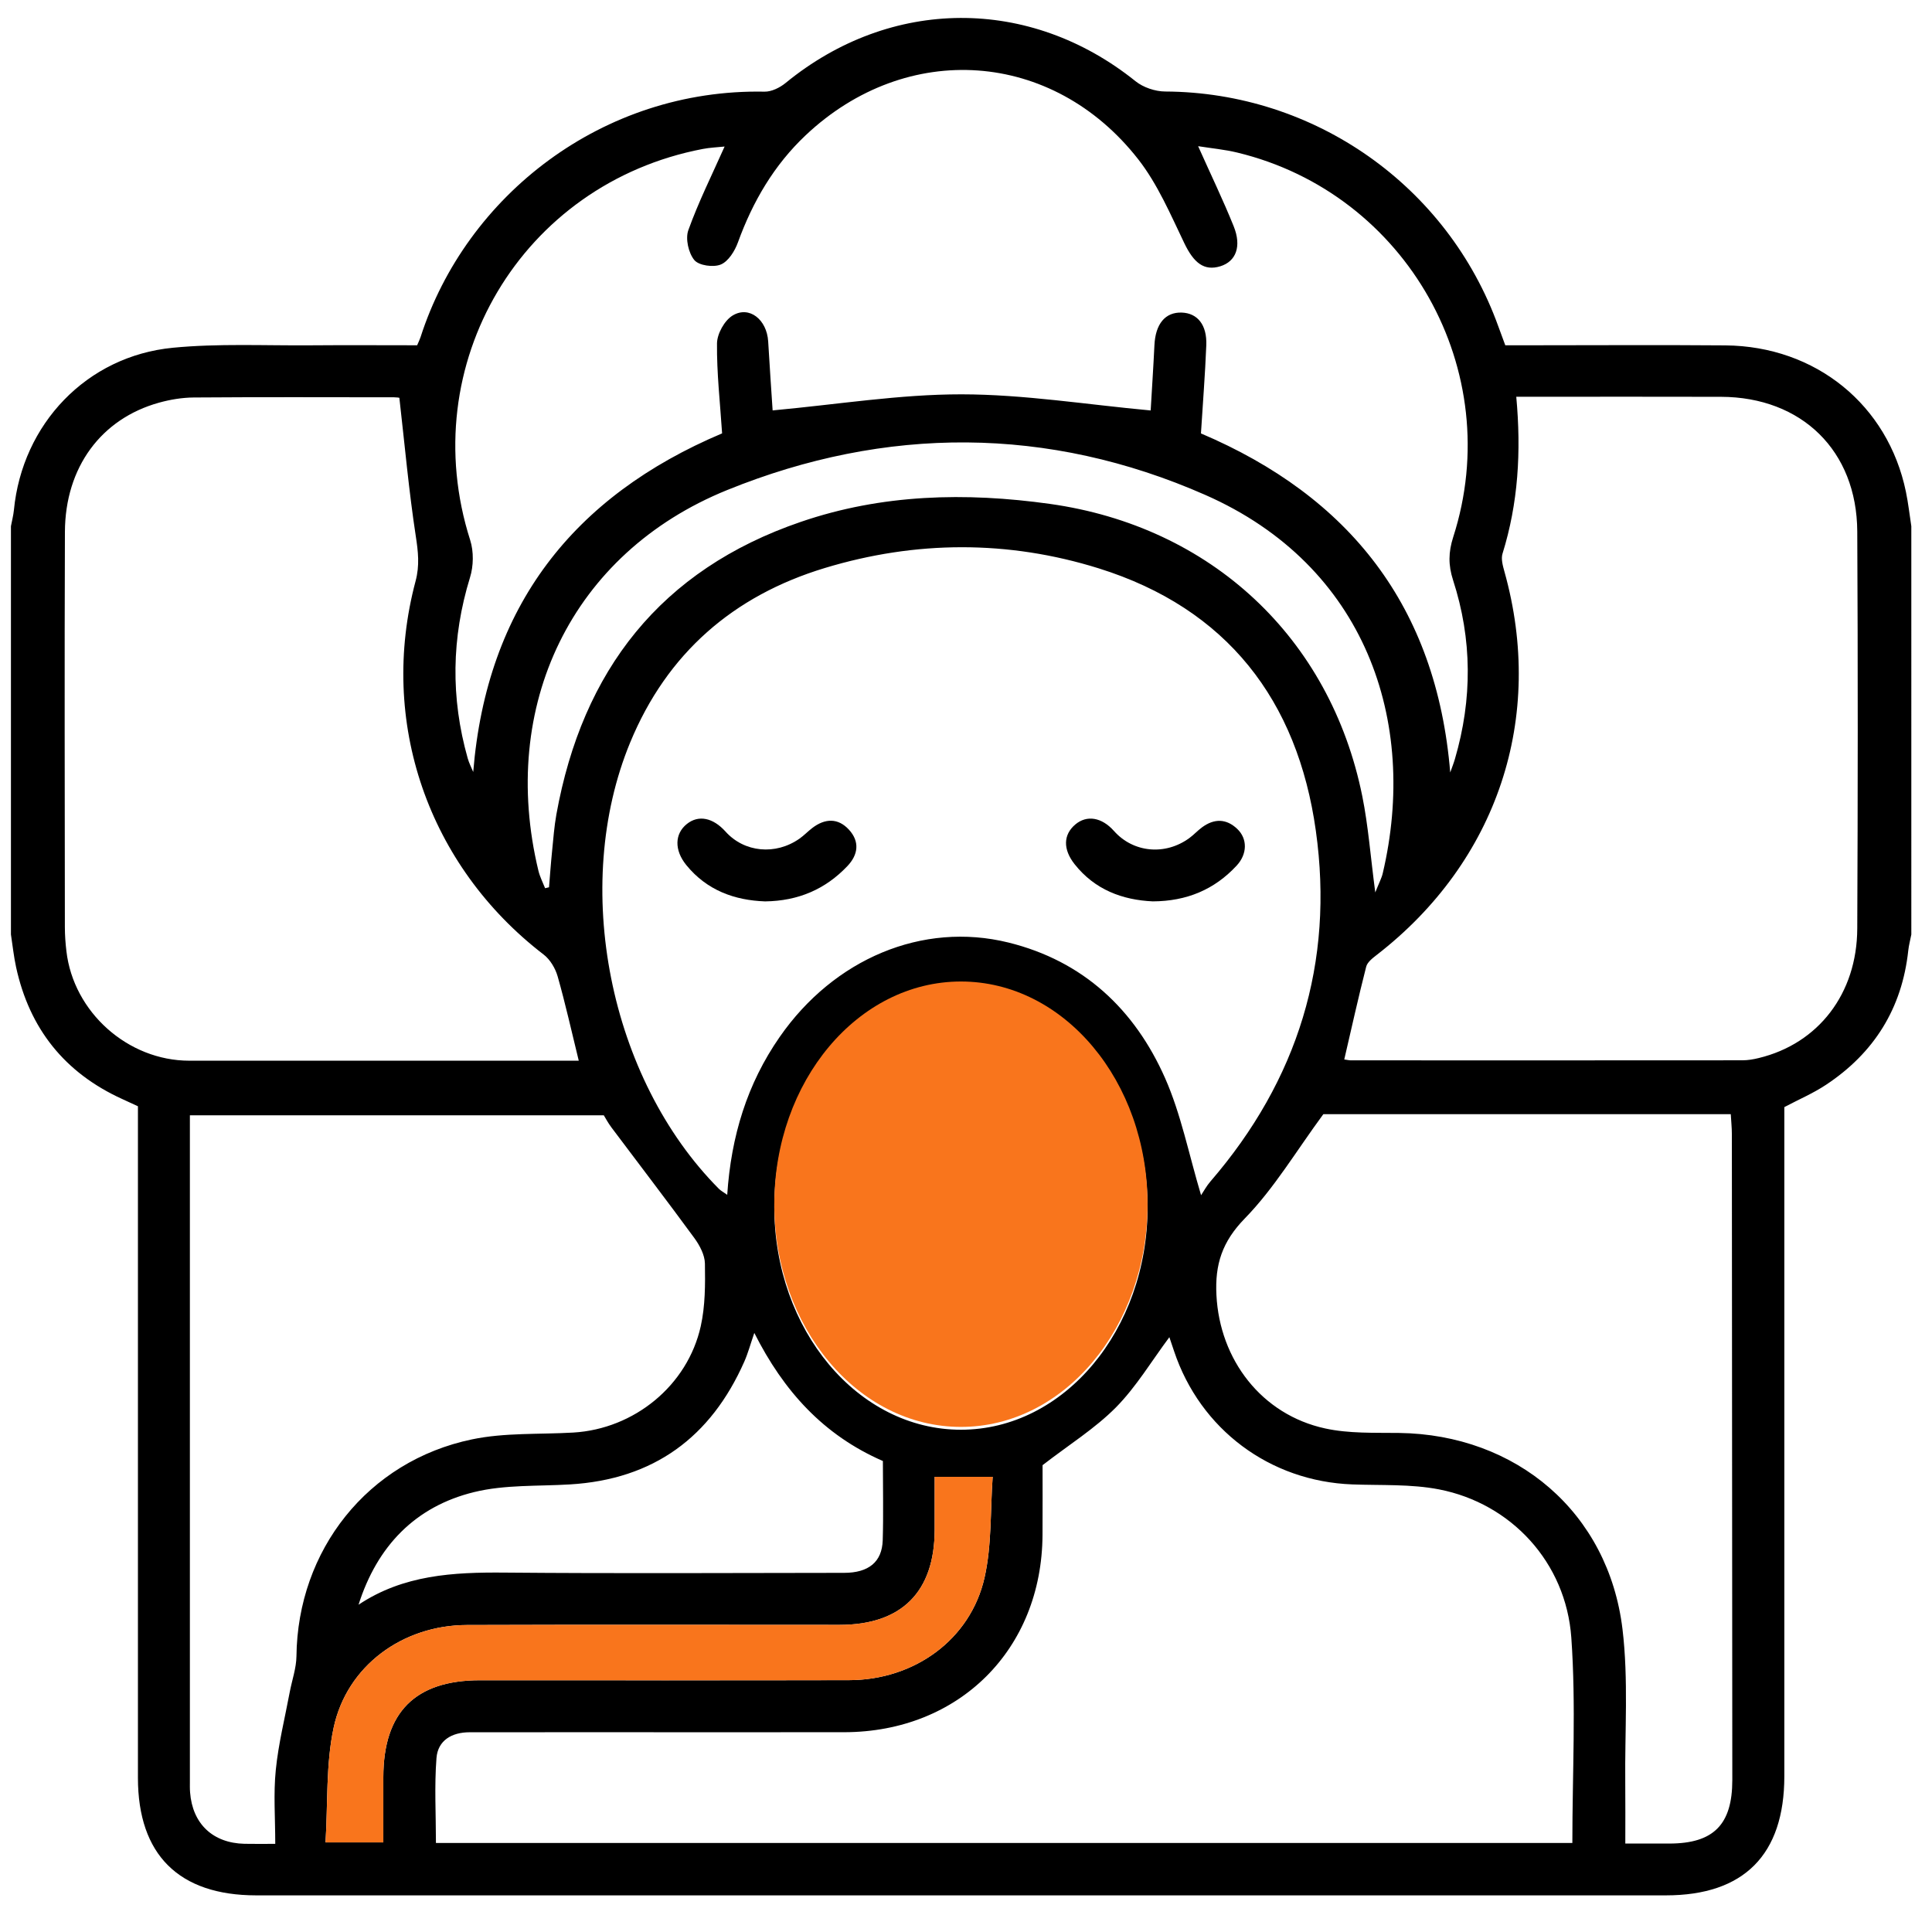 <?xml version="1.0" encoding="UTF-8"?> <svg xmlns="http://www.w3.org/2000/svg" xmlns:xlink="http://www.w3.org/1999/xlink" version="1.1" id="Layer_1" x="0px" y="0px" viewBox="0 0 200 200" style="enable-background:new 0 0 200 200;" xml:space="preserve"> <g> <path d="M197.299,50.908c-1.855-8.986-9.324-15.072-18.689-15.154c-6.85-0.056-13.704-0.01-20.554-0.01h-2.229 c-0.256-0.692-0.497-1.332-0.727-1.972c-5.246-14.55-19.032-24.222-34.478-24.299c-1.035-0.005-2.27-0.42-3.074-1.066 c-10.943-8.791-25.328-8.735-36.225,0.184c-0.589,0.482-1.455,0.912-2.182,0.897c-16.758-0.323-30.897,10.758-35.605,25.41 c-0.077,0.236-0.19,0.461-0.353,0.845c-3.678,0-7.382-0.026-11.086,0.005c-4.739,0.036-9.503-0.205-14.201,0.251 C8.97,36.86,2.299,43.899,1.439,52.808c-0.056,0.558-0.205,1.112-0.307,1.665v42.265c0.174,1.127,0.292,2.27,0.533,3.381 c1.388,6.373,5.031,10.938,10.979,13.648c0.517,0.236,1.035,0.471,1.634,0.753v69.525c0.005,7.956,4.237,12.157,12.239,12.162 h145.936c8.079,0,12.26-4.206,12.26-12.336v-69.264c1.511-0.799,2.987-1.429,4.308-2.305c4.98-3.294,7.874-7.91,8.52-13.894 c0.061-0.558,0.21-1.112,0.318-1.67V54.473C197.673,53.285,197.545,52.081,197.299,50.908z M72.752,15.42 c0.738-0.143,1.501-0.169,2.259-0.251c-1.317,2.956-2.71,5.748-3.755,8.658c-0.318,0.881,0.015,2.362,0.62,3.094 c0.466,0.569,1.977,0.779,2.741,0.461c0.784-0.323,1.45-1.399,1.773-2.29c1.532-4.227,3.74-8.002,7.013-11.091 c10.451-9.862,25.564-8.848,34.427,2.49c2.008,2.572,3.34,5.707,4.77,8.684c0.978,2.034,2.044,2.91,3.735,2.387 c1.614-0.502,2.218-2.049,1.373-4.145c-1.091-2.71-2.367-5.348-3.678-8.284c1.383,0.22,2.741,0.343,4.052,0.661 c17.572,4.242,27.895,22.598,22.352,39.811c-0.497,1.552-0.517,2.889-0.015,4.442c1.988,6.132,2.008,12.326,0.195,18.52 c-0.138,0.476-0.323,0.932-0.487,1.399c-1.419-17.203-10.441-28.566-25.805-35.098c0.195-3.146,0.435-6.137,0.553-9.134 c0.082-2.106-0.912-3.32-2.546-3.376c-1.711-0.056-2.72,1.183-2.823,3.381c-0.113,2.357-0.272,4.708-0.389,6.752 c-6.675-0.615-13.125-1.665-19.585-1.67c-6.404-0.005-12.808,1.045-19.55,1.665c-0.138-2.106-0.313-4.626-0.461-7.147 c-0.138-2.259-1.962-3.724-3.683-2.674c-0.84,0.512-1.604,1.89-1.614,2.889c-0.031,3.053,0.318,6.112,0.528,9.309 c-15.405,6.511-24.37,17.91-25.764,35.052c-0.195-0.466-0.43-0.922-0.569-1.409c-1.773-6.26-1.685-12.48,0.236-18.725 c0.369-1.183,0.394-2.684,0.02-3.863C42.874,37.757,53.981,19.011,72.752,15.42z M80.155,124.951 c0-12.731,8.653-23.054,19.319-23.054c10.671,0,19.324,10.323,19.324,23.054c0,12.731-8.653,23.054-19.324,23.054 C88.807,148.005,80.155,137.682,80.155,124.951z M91.379,159.45c-0.072,2.244-1.46,3.371-4.001,3.371 c-11.711,0.01-23.423,0.077-35.134-0.026c-5.313-0.046-10.482,0.225-15.128,3.325c1.926-6.061,5.871-10.18,11.988-11.665 c3.176-0.774,6.588-0.589,9.898-0.789c8.653-0.517,14.585-4.872,18.054-12.726c0.379-0.861,0.625-1.783,1.03-2.956 c3.028,6.004,7.142,10.574,13.31,13.259C91.395,154.086,91.461,156.771,91.379,159.45z M104.387,97.569 c-8.894-2.188-18.054,1.691-23.669,9.77c-3.376,4.852-5.036,10.287-5.436,16.348c-0.389-0.277-0.656-0.415-0.861-0.62 c-11.358-11.419-15.328-31.343-9.186-46.205c3.817-9.242,10.682-15.19,20.139-18.059c9.416-2.854,18.971-2.9,28.361,0.031 c13.284,4.15,20.59,13.663,22.48,27.163c1.916,13.648-1.865,25.825-10.907,36.302c-0.41,0.471-0.707,1.035-0.973,1.429 c-1.281-4.283-2.075-8.381-3.719-12.106C117.466,104.49,112.128,99.474,104.387,97.569z M108.685,52.163 c-8.74-1.219-17.383-1.019-25.784,1.86C68.387,58.987,60.287,69.412,57.598,84.3c-0.225,1.255-0.318,2.536-0.446,3.806 c-0.128,1.245-0.215,2.5-0.318,3.745c-0.138,0.036-0.272,0.067-0.405,0.097c-0.236-0.599-0.543-1.189-0.692-1.808 c-4.109-17.034,3.397-32.87,19.555-39.417c16.399-6.65,33.218-6.645,49.468,0.507c16.614,7.306,22.08,23.459,18.382,39.171 c-0.118,0.512-0.384,0.989-0.774,1.983c-0.492-3.709-0.722-6.865-1.342-9.949C137.712,65.99,125.345,54.499,108.685,52.163z M6.874,98.46c-0.097-0.825-0.159-1.66-0.159-2.49c-0.01-13.643-0.046-27.28,0.005-40.918c0.031-6.67,3.74-11.696,9.734-13.366 c1.163-0.323,2.392-0.528,3.591-0.538c6.916-0.051,13.832-0.026,20.748-0.02c0.261,0,0.523,0.041,0.553,0.051c0,0,0,0-0.005,0 c0.569,4.985,0.989,9.677,1.701,14.324c0.246,1.598,0.41,3.038-0.02,4.647c-3.883,14.555,1.296,29.483,13.253,38.664 c0.676,0.517,1.219,1.434,1.455,2.27c0.799,2.813,1.434,5.671,2.182,8.719H19.595C13.237,109.802,7.602,104.777,6.874,98.46z M29.995,175.157c-0.502,2.684-1.173,5.354-1.445,8.064c-0.251,2.459-0.056,4.959-0.056,7.654c-1.276,0-2.234,0.015-3.187-0.005 c-3.279-0.077-5.384-2.07-5.63-5.328c-0.031-0.384-0.02-0.768-0.02-1.153v-68.931h42.849c0.179,0.292,0.446,0.794,0.779,1.24 c2.869,3.827,5.779,7.618,8.602,11.476c0.548,0.753,1.071,1.742,1.086,2.628c0.036,2.162,0.036,4.385-0.43,6.481 c-1.368,6.148-6.885,10.641-13.192,11.015c-3.504,0.205-7.095-0.005-10.497,0.707c-10.789,2.249-18.049,11.471-18.166,22.454 C30.671,172.693,30.23,173.923,29.995,175.157z M39.682,183.969v6.757h-5.984c0.251-4.047,0.026-8.074,0.84-11.875 c1.368-6.399,7.136-10.61,13.786-10.63c12.864-0.046,25.728-0.015,38.592-0.015c6.419,0,9.826-3.412,9.841-9.826v-5.502h6.004 c-0.251,3.494-0.082,7.065-0.84,10.431c-1.45,6.414-7.259,10.61-14.027,10.62c-12.736,0.031-25.472,0.01-38.208,0.01 C42.982,173.943,39.693,177.248,39.682,183.969z M162.769,190.783H45.128c0-2.966-0.169-5.892,0.056-8.791 c0.143-1.824,1.583-2.669,3.427-2.669c4.16,0,8.32-0.005,12.48-0.005c8.771,0,17.536,0.01,26.307,0 c11.88-0.021,20.462-8.566,20.523-20.426c0.015-2.556,0.005-5.113,0.005-7.218c2.741-2.121,5.43-3.796,7.598-5.984 c2.116-2.147,3.699-4.816,5.528-7.265c0.128,0.379,0.313,0.912,0.487,1.445c2.71,8.105,9.918,13.479,18.453,13.796 c3.002,0.113,6.066-0.051,8.986,0.517c7.449,1.45,13.13,7.551,13.684,15.344C163.159,176.52,162.769,183.575,162.769,190.783z M172.816,190.844c-1.455,0.005-2.91,0-4.565,0c0-2.223,0.015-4.252-0.005-6.286c-0.056-5.307,0.343-10.676-0.287-15.917 c-1.455-12.065-10.974-20.149-23.146-20.303c-2.551-0.031-5.169,0.072-7.633-0.466c-6.578-1.429-10.917-7.111-11.255-13.802 c-0.164-3.176,0.589-5.528,2.936-7.936c3.043-3.12,5.323-6.983,8.13-10.794h42.178c0.041,0.727,0.113,1.404,0.113,2.08 c0.021,22.28,0.036,44.566,0.046,66.851C179.327,188.887,177.385,190.839,172.816,190.844z M192.263,96.119 c-0.026,6.752-4.032,11.916-10.19,13.407c-0.553,0.138-1.132,0.236-1.701,0.236c-13.51,0.01-27.019,0.01-40.534,0.005 c-0.19,0-0.379-0.051-0.681-0.092c0.763-3.284,1.465-6.455,2.27-9.601c0.118-0.471,0.666-0.891,1.096-1.224 c12.5-9.683,17.454-24.565,13.212-39.688c-0.164-0.594-0.364-1.306-0.195-1.849c1.624-5.215,1.947-10.543,1.424-16.24h1.988 c6.404,0,12.808-0.015,19.212,0.005c8.356,0.031,14.053,5.584,14.099,13.935C192.334,68.71,192.324,82.415,192.263,96.119z"></path> <path style="fill:#F9751C;" d="M39.682,190.724c-2.004,0-3.76,0-5.982,0c0.249-4.046,0.025-8.07,0.837-11.872 c1.367-6.401,7.14-10.608,13.785-10.632c12.864-0.046,25.729-0.012,38.594-0.016c6.418-0.002,9.829-3.411,9.84-9.826 c0.003-1.782,0-3.564,0-5.499c1.948,0,3.759,0,6.007,0c-0.252,3.491-0.085,7.063-0.843,10.427 c-1.446,6.415-7.257,10.609-14.022,10.624c-12.737,0.028-25.473,0.006-38.21,0.01c-6.706,0.002-9.997,3.306-10.005,10.028 C39.68,186.189,39.682,188.41,39.682,190.724z"></path> <path d="M79.207,93.312c-3.154-0.11-6.028-1.138-8.158-3.756c-1.267-1.556-1.208-3.254,0.06-4.262 c1.201-0.955,2.695-0.658,4.003,0.796c1.938,2.155,5.173,2.468,7.657,0.722c0.469-0.33,0.868-0.756,1.326-1.104 c1.304-0.993,2.651-1.052,3.783,0.175c1.137,1.234,0.971,2.591-0.158,3.777C85.447,92.05,82.645,93.267,79.207,93.312z"></path> <path d="M119.341,93.31c-3.143-0.143-6.006-1.201-8.1-3.852c-1.225-1.551-1.164-3.061,0.071-4.106 c1.195-1.011,2.745-0.751,4.009,0.673c1.994,2.245,5.297,2.561,7.8,0.731c0.463-0.339,0.856-0.775,1.318-1.114 c1.252-0.919,2.507-0.916,3.647,0.173c1.06,1.012,1.047,2.586-0.063,3.786C125.73,92.08,122.862,93.293,119.341,93.31z"></path> </g> <ellipse style="fill:#F9751C;" cx="99.476" cy="124.659" rx="19.321" ry="23.054"></ellipse> </svg> 